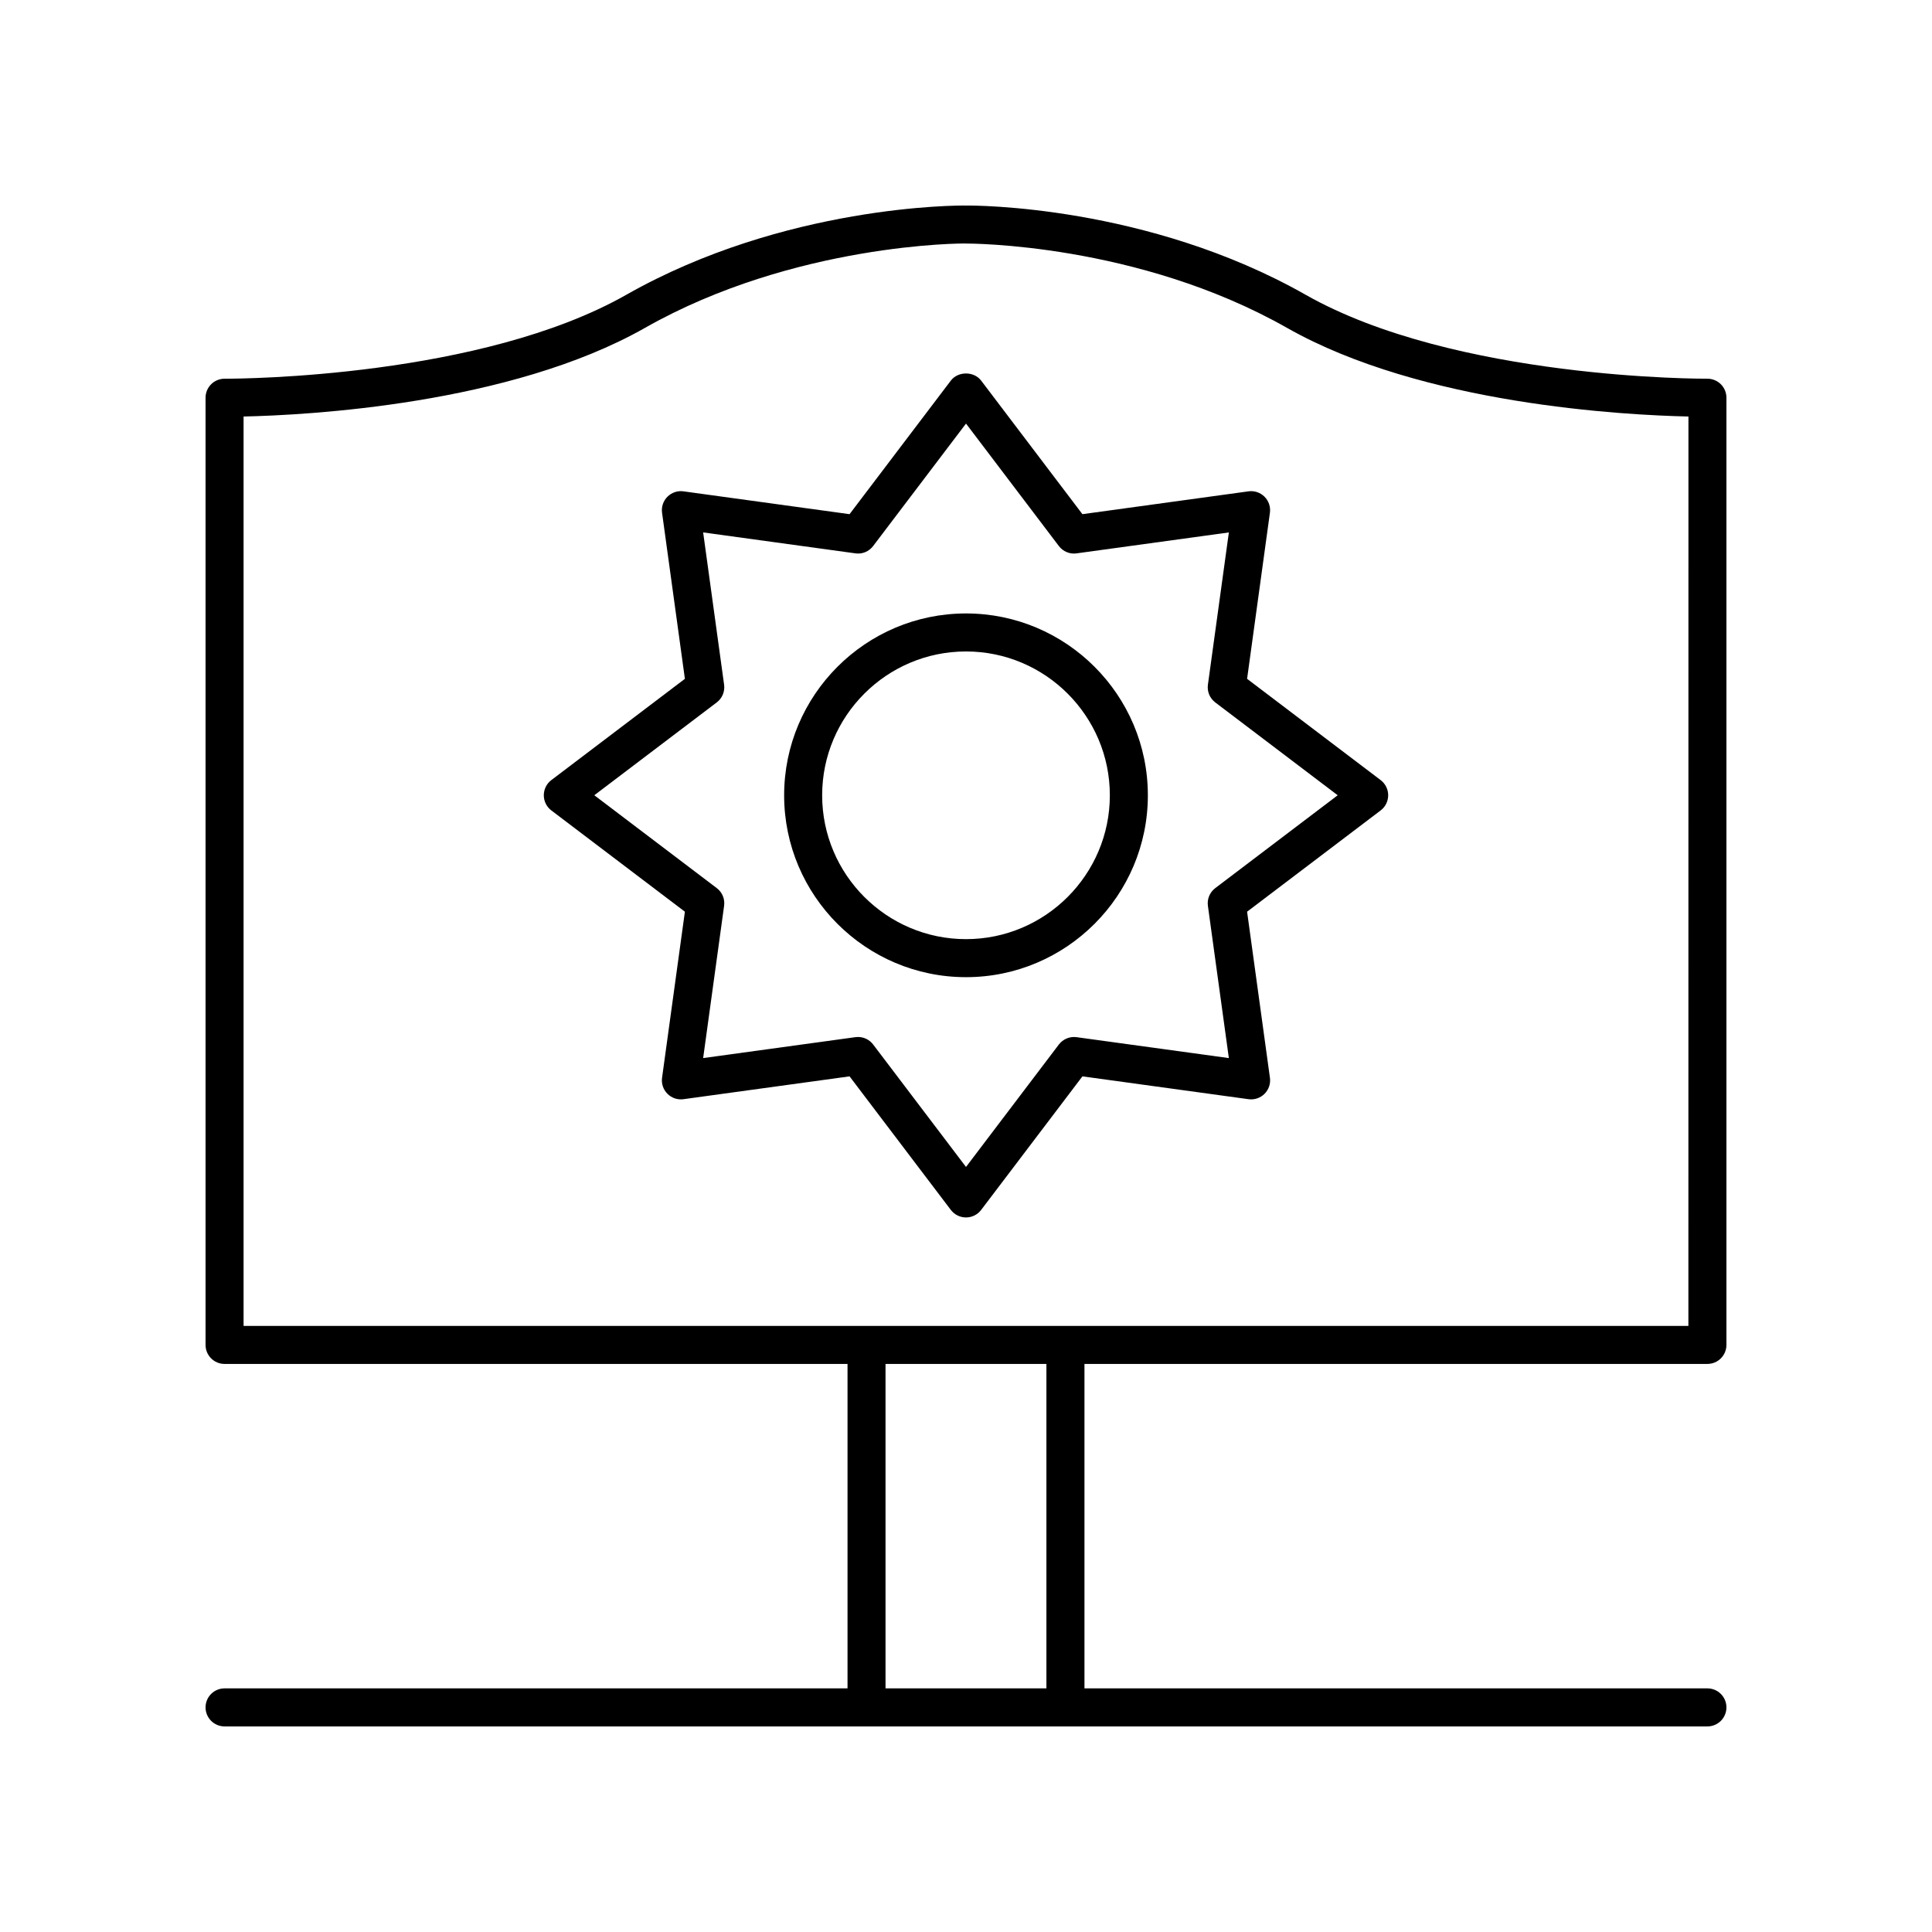 <?xml version="1.0" encoding="UTF-8"?>
<!-- Uploaded to: SVG Repo, www.svgrepo.com, Generator: SVG Repo Mixer Tools -->
<svg fill="#000000" width="800px" height="800px" version="1.1" viewBox="144 144 512 512" xmlns="http://www.w3.org/2000/svg">
 <g>
  <path d="m596.48 244.36h-0.039c-0.676 0.012-66.758 0.27-106.41-22.23-42.027-23.855-88.199-23.688-89.992-23.656-2.043-0.051-48.098-0.176-90.09 23.66-38.449 21.82-101.77 22.23-106.16 22.23h-0.281c-1.328 0-2.602 0.523-3.547 1.461-0.953 0.945-1.488 2.231-1.488 3.574v251.02c0 2.781 2.254 5.039 5.039 5.039h165.09v85.98h-165.09c-2.785 0-5.039 2.254-5.039 5.039 0 2.781 2.254 5.039 5.039 5.039h392.97c2.785 0 5.039-2.254 5.039-5.039 0-2.781-2.254-5.039-5.039-5.039h-165.09v-85.984h165.09c2.785 0 5.039-2.254 5.039-5.039v-251.02c0-1.344-0.535-2.629-1.492-3.578-0.945-0.934-2.219-1.457-3.547-1.457zm-175.17 347.08h-42.637v-85.984h42.637zm170.13-96.059h-382.89v-241c16.758-0.363 70.527-3.144 106.38-23.492 39.531-22.438 84.477-22.438 85.121-22.348 0.48 0.012 45.309-0.191 85.023 22.348 35.852 20.348 89.625 23.129 106.38 23.492z"/>
  <path d="m480.54 279.89c0.215-1.562-0.309-3.133-1.426-4.25-1.113-1.113-2.688-1.652-4.246-1.43l-44.016 6.051-26.84-35.398c-1.91-2.516-6.121-2.516-8.031 0l-26.84 35.398-44.016-6.051c-1.559-0.223-3.133 0.316-4.246 1.43-1.117 1.113-1.645 2.688-1.426 4.25l6.051 44.008-35.398 26.84c-1.254 0.953-1.992 2.438-1.992 4.016 0 1.578 0.738 3.062 1.992 4.016l35.398 26.84-6.051 44.008c-0.215 1.562 0.309 3.133 1.426 4.25 1.113 1.113 2.688 1.648 4.246 1.43l44.016-6.051 26.84 35.395c0.957 1.258 2.445 1.996 4.019 1.996s3.059-0.738 4.016-1.996l26.84-35.395 44.016 6.051c1.559 0.219 3.133-0.316 4.246-1.43 1.117-1.113 1.645-2.688 1.426-4.25l-6.051-44.008 35.398-26.84c1.254-0.953 1.992-2.438 1.992-4.016 0-1.578-0.738-3.062-1.992-4.016l-35.398-26.84zm17.965 74.863-32.453 24.609c-1.453 1.102-2.195 2.898-1.945 4.699l5.551 40.344-40.355-5.543c-1.785-0.246-3.602 0.5-4.699 1.949l-24.602 32.445-24.605-32.449c-0.961-1.266-2.449-1.996-4.016-1.996-0.227 0-0.457 0.016-0.684 0.047l-40.355 5.543 5.551-40.344c0.25-1.805-0.492-3.602-1.945-4.699l-32.453-24.609 32.453-24.605c1.453-1.102 2.195-2.898 1.945-4.699l-5.551-40.348 40.355 5.547c1.812 0.27 3.602-0.496 4.699-1.949l24.605-32.445 24.605 32.449c1.098 1.453 2.906 2.215 4.699 1.949l40.355-5.547-5.551 40.348c-0.25 1.805 0.492 3.602 1.945 4.699z"/>
  <path d="m400 306.57c-26.578 0-48.195 21.617-48.195 48.195-0.004 26.574 21.617 48.195 48.195 48.195s48.195-21.621 48.195-48.195c0-26.578-21.617-48.195-48.195-48.195zm0 86.312c-21.02 0-38.121-17.098-38.121-38.121 0-21.02 17.102-38.117 38.121-38.117s38.121 17.098 38.121 38.117c-0.004 21.023-17.105 38.121-38.121 38.121z"/>
 </g>
</svg>